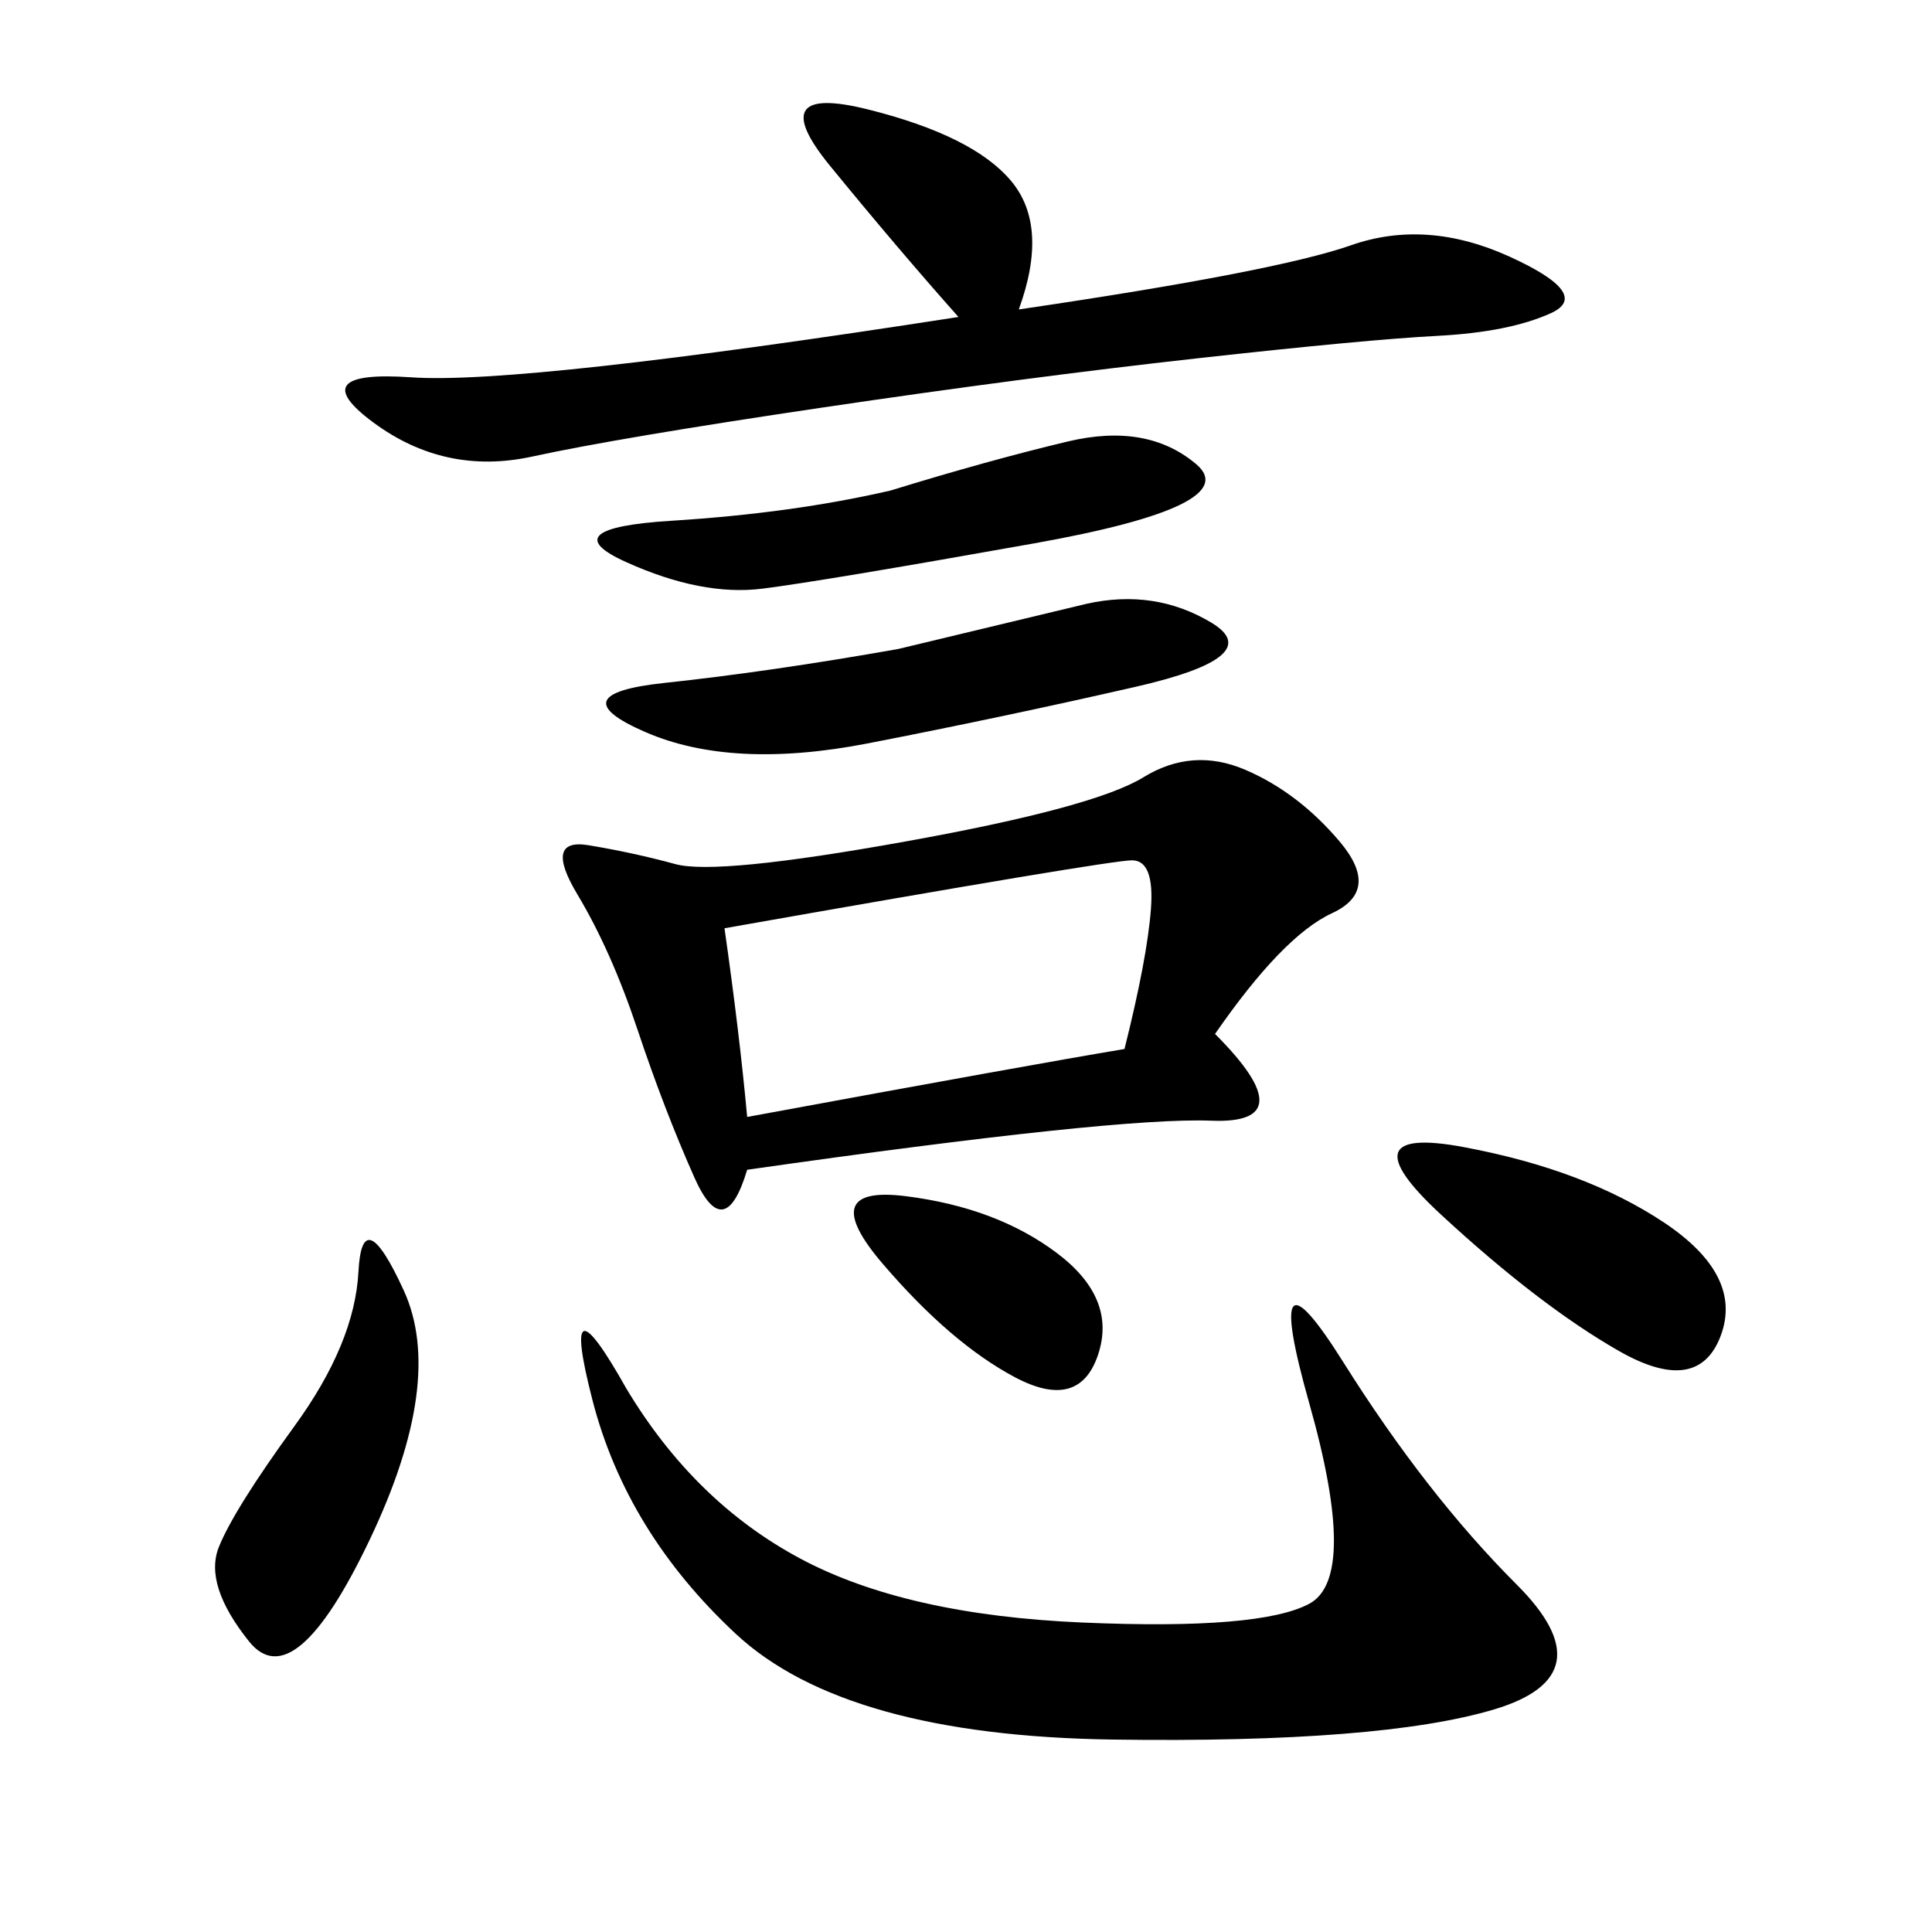 <svg xmlns="http://www.w3.org/2000/svg" xmlns:xlink="http://www.w3.org/1999/xlink" width="300" height="300"><path d="M188.67 160.55Q202.73 174.61 188.09 174.02Q173.44 173.44 116.02 181.64L116.02 181.64Q112.50 193.36 107.81 182.81Q103.13 172.27 99.02 159.96Q94.92 147.66 89.65 138.87Q84.38 130.08 91.41 131.25Q98.44 132.42 104.88 134.18Q111.33 135.94 140.63 130.66Q169.92 125.39 177.54 120.70Q185.16 116.02 193.36 119.53Q201.56 123.05 208.01 130.66Q214.45 138.28 206.84 141.80Q199.22 145.31 188.67 160.55L188.67 160.55ZM97.27 215.63Q107.81 233.20 124.22 241.99Q140.63 250.78 168.16 251.95Q195.70 253.13 203.32 249.02Q210.94 244.92 203.32 217.97Q195.70 191.02 208.59 211.52Q221.48 232.03 235.55 246.09Q249.61 260.16 232.03 265.43Q214.45 270.70 172.85 270.12Q131.25 269.53 114.26 253.71Q97.27 237.89 91.99 217.38Q86.72 196.88 97.27 215.63L97.27 215.63ZM158.20 48.05Q198.05 42.19 209.77 38.09Q221.48 33.98 234.38 39.84Q247.27 45.70 240.82 48.63Q234.38 51.56 223.24 52.15Q212.11 52.73 185.74 55.66Q159.38 58.59 127.73 63.28Q96.09 67.97 82.62 70.90Q69.14 73.83 58.01 65.63Q46.88 57.42 63.87 58.59Q80.86 59.77 148.83 49.22L148.83 49.22Q139.45 38.67 128.91 25.78Q118.36 12.89 134.77 16.99Q151.17 21.09 157.03 28.13Q162.89 35.16 158.20 48.05L158.20 48.05ZM116.02 173.44Q160.55 165.23 174.61 162.89L174.61 162.89Q178.13 148.83 178.71 141.21Q179.30 133.59 175.78 133.59L175.78 133.59Q172.27 133.59 112.50 144.14L112.50 144.14Q114.84 160.55 116.02 173.44L116.02 173.44ZM139.45 100.78L168.75 93.75Q179.30 91.41 188.09 96.68Q196.88 101.95 176.37 106.64Q155.86 111.33 134.77 115.43Q113.67 119.53 100.20 113.67Q86.72 107.81 103.13 106.05Q119.53 104.30 139.45 100.78L139.45 100.78ZM138.28 76.17Q153.52 71.48 165.82 68.55Q178.13 65.63 185.74 72.07Q193.36 78.52 160.55 84.38Q127.73 90.23 118.36 91.41Q108.98 92.58 97.27 87.30Q85.55 82.03 104.30 80.86Q123.05 79.69 138.28 76.17L138.28 76.17ZM45.70 221.48Q55.08 208.59 55.66 197.46Q56.25 186.33 62.70 200.39Q69.14 214.45 57.42 239.06Q45.70 263.67 38.67 254.88Q31.64 246.09 33.98 240.23Q36.33 234.38 45.70 221.48L45.70 221.48ZM227.34 178.13Q246.09 181.64 258.40 189.84Q270.70 198.05 267.19 207.42Q263.67 216.80 251.37 209.77Q239.06 202.73 223.83 188.67Q208.59 174.61 227.34 178.13L227.34 178.13ZM164.06 194.53Q173.44 201.56 170.51 210.35Q167.58 219.14 157.62 213.87Q147.66 208.59 137.11 196.29Q126.56 183.98 140.63 185.74Q154.69 187.50 164.06 194.53L164.06 194.53Z"/></svg>